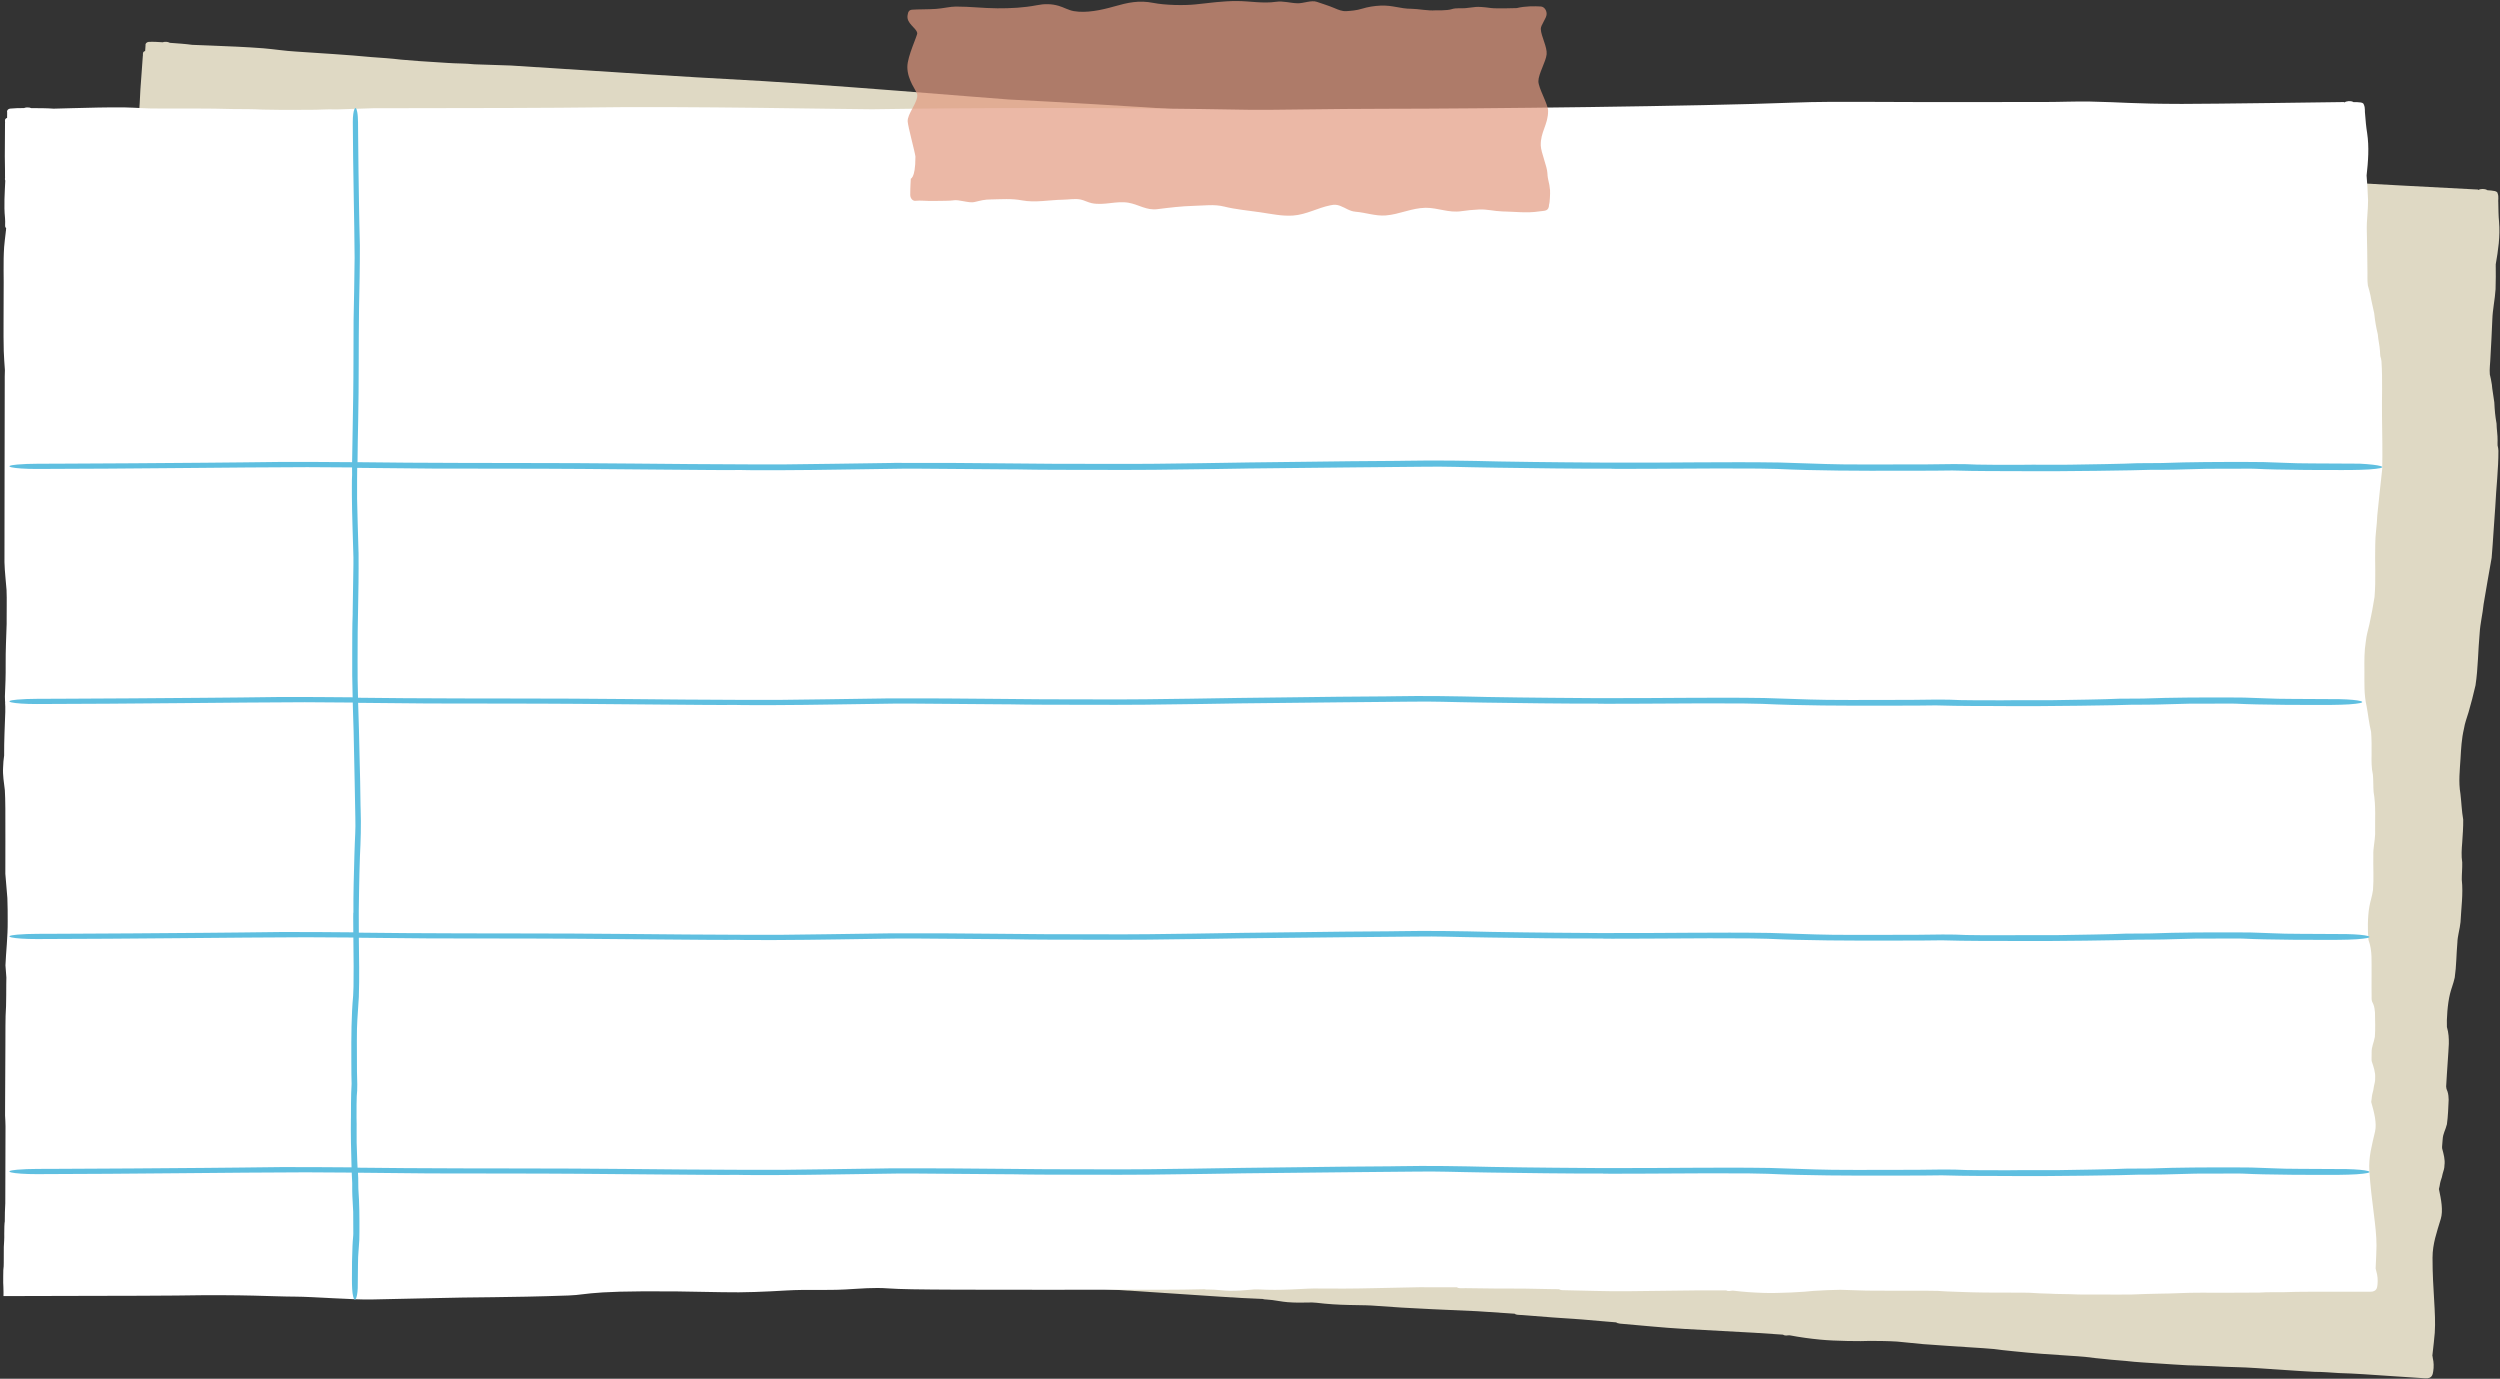 <?xml version="1.0" encoding="UTF-8"?><svg xmlns="http://www.w3.org/2000/svg" xmlns:xlink="http://www.w3.org/1999/xlink" height="252.2" preserveAspectRatio="xMidYMid meet" version="1.0" viewBox="-0.6 -0.2 457.3 252.2" width="457.3" zoomAndPan="magnify"><rect x="-0.6" y="-0.2" width="457.3" height="252.2" fill="#333333" stroke="none"/><g id="change1_1"><path d="M455.17,101.84c-0.52,2.82-0.98,5.65-1.47,8.48c-0.17,1.77-0.62,3.51-0.72,5.28 c-0.3,3.18-0.28,6.39-0.76,9.56c-0.37,1.64-0.8,3.28-1.27,4.91c-0.39,1.29-0.65,1.87-0.85,3.06c-0.42,1.78-0.52,3.6-0.62,5.41 c-0.13,2.14-0.39,4.28-0.02,6.45c0.19,1.58,0.23,3.15,0.51,4.73c0.02,1.4-0.09,2.79-0.18,4.18c-0.1,1.21-0.19,2.43,0,3.65 c0.03,1.06-0.09,2.11-0.08,3.17c0.28,2.6-0.11,5.17-0.23,7.74c-0.12,1.28-0.55,2.53-0.58,3.82c-0.19,2.11-0.17,4.24-0.48,6.34 c-0.27,1.22-0.63,1.99-0.86,2.96c-0.47,1.86-0.64,4.72-0.57,6.08c0.62,2.07,0.26,4.12,0.16,6.17c-0.09,1.57-0.23,3.14-0.3,4.71 c0.04,0.5,0.04,0.34,0.26,0.95c0.16,0.49,0.18,0.99,0.2,1.48c-0.07,1.49-0.11,2.99-0.32,4.48c-0.3,1.19-0.71,1.64-0.78,2.8 c-0.03,0.37-0.06,0.75-0.09,1.12c-0.02,0.17-0.02,0.34,0,0.51c0.27,1.04,0.57,2.04,0.42,3.09c0.01,0.51-0.17,1-0.32,1.5 c-0.1,0.45-0.19,0.9-0.37,1.34c-0.04,0.13-0.08,0.26-0.1,0.39c-0.07,0.37-0.11,0.74-0.22,1.1c0.41,1.94,0.8,3.93,0.34,5.46 c-0.72,2.39-1.51,4.57-1.51,7.09c-0.01,5.88,0.65,10.07,0.41,13.73c-0.05,0.75-0.28,2.77-0.44,4.17c0.02,0.09,0.03,0.18,0.05,0.26 c0.01,0.05,0.03,0.16,0.03,0.22c0.19,0.8,0.2,1.6,0.08,2.39c-0.1,0.5-0.12,1.38-1.44,1.3l-6.57-0.43c-3.08-0.2-6.17-0.45-9.25-0.53 c-1.47-0.09-2.94-0.22-4.4-0.22c-3.57-0.18-7.14-0.47-10.71-0.69c-2.56-0.19-5.11-0.17-7.67-0.33c-1.64-0.07-3.28-0.14-4.92-0.18 c-1.61-0.07-3.21-0.21-4.81-0.3c-2.17-0.16-4.36-0.24-6.52-0.5c-1.18-0.12-2.38-0.17-3.56-0.32c-1.28-0.12-2.56-0.25-3.83-0.42 c-0.95-0.1-1.91-0.14-2.86-0.21c-3.43-0.21-6.86-0.46-10.27-0.82c-1.6-0.15-2.42-0.26-3.51-0.4c-1.29-0.13-2.59-0.19-3.88-0.28 c-3.04-0.21-6.08-0.38-9.11-0.62c-1.59-0.16-3.19-0.32-4.78-0.47c-1.64-0.1-3.28-0.11-4.92-0.12c-1.57,0.09-6.47,0.03-9.09-0.23 c-1.89-0.18-3.77-0.44-5.61-0.79c-0.06,0-0.12,0-0.17,0c-0.1,0-0.21,0.01-0.31,0.02c-0.1,0.02-0.2,0.03-0.44-0.01 c-0.13-0.03-0.23-0.07-0.3-0.13c-1.75-0.12-3.51-0.23-5.26-0.35c-4.26-0.23-8.53-0.46-12.79-0.7c-3.94-0.22-7.87-0.64-11.8-0.97 c-0.33-0.04-0.55-0.12-0.67-0.23c-0.57-0.05-1.14-0.09-1.71-0.14c-1.48-0.12-3.08-0.26-4.65-0.4c-3.54-0.22-7.08-0.49-10.61-0.78 c-0.04,0-0.07-0.01-0.1-0.01c-0.21-0.01-0.41-0.02-0.62-0.03c-0.23-0.02-0.47-0.02-0.67-0.09c-0.09-0.04-0.16-0.08-0.21-0.13 c-2.29-0.15-4.58-0.31-6.86-0.46c-2.75-0.13-5.51-0.26-8.26-0.37c-3.69-0.16-7.38-0.39-11.07-0.67c-0.33-0.01-0.67-0.02-1-0.04 c-1.11-0.01-2.29-0.03-3.16-0.06c-1.96-0.04-3.93-0.16-5.88-0.4c-0.19-0.01-0.39-0.02-0.58-0.04c-0.09-0.01-0.19-0.01-0.28-0.02 c-0.16,0.01-0.33,0.01-0.49,0.01c-1.3,0.04-2.63,0.04-3.95-0.06c-1.04-0.08-2.24-0.34-2.8-0.39c-0.36-0.04-0.72-0.08-1.08-0.1 c-0.21-0.02-0.44-0.01-0.62-0.08c-0.01-0.01-0.03-0.01-0.04-0.02c-2.61-0.1-5.22-0.24-7.86-0.42c-36.44-2.4-45.91-3-49.78-3.54 c-2.84-0.4-5.11-0.3-7.98-0.34c-3.56-0.05-7.1-0.5-10.66-0.53c-3.95-0.03-7.77-0.1-11.74-0.45c-24.93-2.21-24.01-1.13-28.14-1.26 c-11.79-0.37-16.54-0.83-25.42-1.18c-3.87-0.15-6.72-0.31-10.61-0.47c-3.17-0.13-10.72-1.22-13.88-1.43 c-4.3-0.29-8.92-1.01-21.68-1.64c-3.96-0.19-31.36-2-31.57-1.99c0-0.06,0.11-1.33,0.1-1.75c-0.01-0.2,0-0.42,0.01-0.69 c0.06-0.77,0.09-1.55,0.17-2.32c0.1-0.72,0.14-0.63,0.17-1.34c0.07-0.95,0.11-1.9,0.2-2.84c0.09-0.8,0.21-1.59,0.24-2.4 c0.02-0.67,0.19-2.18,0.25-2.28c0.06-1.11,0.18-2.21,0.31-3.31c0.33-4.68,0.64-9.37,0.97-14.05c0.05-0.66,0.02-1.32,0.05-1.98 c0.05-0.9,0.13-1.8,0.19-2.71c0.24-3.37,0.49-6.73,0.72-10.1c0.19-2.38,0.27-4.77,0.59-7.13c0.13-1.35,0.21-2.71,0.31-4.06 c0.02-0.42,0.05-0.79,0.09-1.15c-0.02-0.7-0.03-1.43-0.02-2.25c0.25-2.31,0.79-5.27,0.94-8.04c0.1-1.41,0.18-2.82,0.22-4.23 c0-1.76-0.07-2.83-0.07-4.44c0.26-3.98,0.55-7.96,0.79-11.94c0.06-0.97,0.14-2.88,0.13-3.32c-0.07-1.39-0.22-2.79-0.05-4.19 c0.07-0.73,0.17-1.45,0.33-2.15c0.16-2.66,0.47-5.3,0.74-7.95c0.03-0.32,0.06-0.64,0.07-0.97c0.02-0.27-0.02-0.58,0.04-0.84 c-0.04,0.02,0.02-0.81,0.02-1.01c0.22-1.95,0.42-3.91,0.53-5.87c0.14-2.46,0.42-4.9,0.67-7.35c0.01-0.23,0.03-0.46,0.05-0.7 c0.1-1.83,0.3-3.67,0.34-5.5c0-1.45-0.12-3.29-0.04-5.09c0.35-5.31,0.72-10.63,1.07-15.94c0.38-5.59,0.76-11.19,1.14-16.78 c0.04-0.78,0.11-1.57,0.18-2.34c0-1.16-0.01-2.32,0.01-3.48c0.14-3.49,0.47-6.98,0.68-10.47c0.24-2.84,0.28-5.72,0.66-8.54 c0.13-0.85,0.29-1.7,0.45-2.54c0.03-0.14,0.05-0.33,0.09-0.47c0,0-0.01,0.01-0.01,0.01c0.02-0.14,0.05-0.27,0.07-0.41 c-0.02-0.01-0.04-0.03-0.05-0.04c-0.06-0.07-0.1-0.14-0.11-0.21c-0.02-0.08-0.02-0.15,0-0.23c0.02-0.25,0.04-0.49,0.06-0.74 c0-0.22,0.01-0.43,0.01-0.65c-0.08-2.29,0.25-4.55,0.5-6.82c-0.02-0.04-0.04-0.08-0.05-0.13l0,0c0,0,0,0,0,0 c-0.03-0.21,0.07-0.43,0.04-0.63c0.02-0.34,0.05-0.68,0.07-1.03c0.07-1.77,0.18-3.54,0.33-5.31c0.08-1.11,0.16-2.23,0.24-3.34 c0.05-0.2-0.01-0.43,0.05-0.64c0-0.08,0.04-0.14,0.11-0.2c0-0.01,0.01-0.01,0.01-0.02c0.07-0.06,0.16-0.09,0.26-0.12 c0.04-0.33,0.06-0.67,0.07-1c-0.01-0.03-0.01-0.06,0-0.1c-0.02-0.16,0.04-0.28,0.14-0.37c0.08-0.1,0.23-0.17,0.43-0.2 c0.85-0.04,1.71,0.01,2.58,0.07c0.14-0.05,0.3-0.08,0.47-0.08c0.15-0.01,0.3,0.01,0.45,0.04c0.01,0,0.02,0.01,0.04,0.01 c0.02,0.01,0.05,0.01,0.07,0.02c0.1,0.03,0.19,0.06,0.27,0.11c0.04,0,0.09,0.01,0.13,0.01c1.32,0.1,2.66,0.18,3.97,0.36 c1.11,0.04,2.22,0.08,3.33,0.13c3.22,0.13,6.45,0.25,9.67,0.5c2.01,0.17,3.99,0.49,6.01,0.6c4.59,0.32,9.19,0.57,13.77,1.01 c1.8,0.13,3.58,0.24,5.37,0.46c1.12,0.08,2.23,0.17,3.34,0.27c1.75,0.12,3.51,0.23,5.26,0.34c1.68,0.12,2.98,0.06,4.88,0.25 c3.53,0.12,6.13,0.19,6.64,0.22c18.15,1.2,35.01,2.25,39.46,2.47c16.51,0.81,49.41,3.63,51.65,3.75c19.24,0.97,44.8,2.62,69.07,4.67 c3.1,0.26,15.05,0.8,24.67,1.44c16.78,1.11,57.9,3.36,73.98,3.78c4.92,0.13,9.96,0.48,14.88,0.84c10.55,0.76,21.12,1.42,31.67,2.12 c2.69,0.18,5.43,0.23,8.12,0.46c6.08,0.52,7.47,0.91,16.71,1.54c4.67,0.32,29.64,1.62,29.64,1.62s0,0.02,0,0.06 c0.03,0,0.06,0,0.08,0.01c0.36-0.23,1.13-0.25,1.58,0.02c0.02,0.01,0.03,0.02,0.04,0.03c0.47,0.02,0.93,0.07,1.38,0.16 c0.36,0.1,0.52,0.28,0.5,0.45c0,0.01,0.01,0.01,0.02,0.02c0.21,0.58,0.04,1.17,0.1,1.75c0.02,1.14,0.03,2.27,0.14,3.42 c0.22,2.61-0.16,5.19-0.61,7.76c0.01,1.52,0.03,3.04-0.03,4.55c-0.11,1.84-0.53,3.66-0.59,5.51c-0.11,2.33-0.2,4.67-0.35,7 c-0.03,1.02-0.2,2.04-0.11,3.07c0.02,0.09,0.04,0.18,0.06,0.27c0.05,0.19,0.09,0.38,0.13,0.57c0.06,0.34,0.12,0.68,0.18,1.02 c0.06,0.84,0.31,2.14,0.45,3.25c0.08,1.62,0.17,2.53,0.41,3.89c0.01,1.03,0.21,2.06,0.19,3.09c0,0.3-0.02,0.61,0,0.91 c0.07,0.32,0.15,0.64,0.15,0.96c0.01,3.41-0.41,6.8-0.57,10.2C455.59,95.57,455.44,98.71,455.17,101.84z" fill="#DFD9C4"/></g><g id="change2_1"><path d="M435.16,85.55c-0.33,2.85-0.61,5.7-0.91,8.55c-0.05,1.78-0.38,3.54-0.37,5.32c-0.09,3.2,0.14,6.39-0.13,9.59 c-0.26,1.66-0.58,3.33-0.94,4.99c-0.3,1.32-0.52,1.91-0.65,3.11c-0.3,1.81-0.28,3.62-0.26,5.43c0.01,2.15-0.1,4.3,0.4,6.44 c0.29,1.56,0.44,3.13,0.82,4.69c0.11,1.39,0.1,2.79,0.09,4.18c-0.02,1.22-0.03,2.43,0.24,3.64c0.1,1.05,0.05,2.11,0.13,3.17 c0.45,2.57,0.23,5.16,0.28,7.74c-0.04,1.28-0.38,2.56-0.33,3.85c-0.05,2.12,0.11,4.24-0.06,6.36c-0.18,1.23-0.49,2.02-0.66,3.01 c-0.35,1.88-0.33,4.75-0.17,6.1c0.76,2.03,0.53,4.09,0.57,6.15c0.01,1.57-0.03,3.14,0.01,4.72c0.07,0.5,0.07,0.34,0.32,0.93 c0.19,0.48,0.25,0.97,0.29,1.46c0.02,1.5,0.09,2.99-0.02,4.49c-0.22,1.21-0.6,1.69-0.59,2.85c-0.01,0.37-0.01,0.75-0.01,1.12 c-0.01,0.17,0,0.34,0.03,0.5c0.34,1.02,0.7,2,0.62,3.05c0.04,0.51-0.11,1.01-0.22,1.52c-0.07,0.46-0.13,0.91-0.28,1.36 c-0.03,0.13-0.07,0.26-0.08,0.39c-0.05,0.37-0.06,0.74-0.14,1.11c0.54,1.91,1.06,3.87,0.7,5.43c-0.56,2.43-1.2,4.66-1.04,7.17 c0.38,5.87,1.31,10,1.31,13.68c0,0.75-0.09,2.79-0.16,4.19c0.02,0.09,0.05,0.17,0.07,0.26c0.02,0.05,0.04,0.16,0.05,0.22 c0.24,0.79,0.3,1.58,0.23,2.38c-0.07,0.51-0.03,1.39-1.36,1.39h-6.58c-3.09,0.01-6.18-0.04-9.27,0.08 c-1.47,0.01-2.94-0.03-4.41,0.07c-3.57,0.05-7.15,0.01-10.73,0.02c-2.57-0.02-5.11,0.17-7.68,0.18c-1.64,0.04-3.28,0.07-4.92,0.15 c-1.61,0.03-3.22,0.01-4.82,0.01c-2.18-0.02-4.37,0.05-6.54-0.07c-1.19-0.04-2.38-0.01-3.57-0.09c-1.29-0.03-2.57-0.08-3.85-0.17 c-0.95-0.03-1.91-0.02-2.87-0.02c-3.44,0.02-6.88-0.01-10.31-0.15c-1.6-0.04-2.43-0.1-3.53-0.17c-1.3-0.04-2.6-0.02-3.89-0.03 c-3.04-0.01-6.09,0.02-9.13-0.02c-1.6-0.05-3.2-0.1-4.8-0.15c-1.65,0.01-3.28,0.11-4.92,0.2c-1.56,0.2-6.45,0.46-9.09,0.37 c-1.9-0.06-3.79-0.19-5.64-0.42c-0.06,0-0.12,0.01-0.17,0.01c-0.1,0.01-0.21,0.03-0.31,0.04c-0.1,0.02-0.19,0.04-0.44,0.02 c-0.13-0.02-0.23-0.06-0.3-0.11c-1.76,0-3.51,0-5.27,0c-4.27,0.05-8.54,0.1-12.81,0.15c-3.95,0.04-7.89-0.12-11.84-0.19 c-0.34-0.01-0.56-0.09-0.68-0.18c-0.57-0.01-1.14-0.02-1.71-0.02c-1.49-0.02-3.09-0.05-4.67-0.09c-3.55,0.01-7.1-0.02-10.64-0.08 c-0.04,0-0.07,0-0.11,0c-0.21,0-0.41,0.01-0.62,0.01c-0.23,0-0.47,0.01-0.68-0.05c-0.1-0.03-0.17-0.07-0.22-0.12 c-2.29,0-4.59-0.01-6.88-0.01c-2.76,0.05-5.51,0.11-8.27,0.17c-3.69,0.09-7.39,0.1-11.09,0.06c-0.33,0.01-0.67,0.02-1,0.03 c-1.11,0.07-2.28,0.12-3.15,0.15c-1.96,0.09-3.93,0.1-5.89-0.01c-0.2,0-0.39,0-0.59,0c-0.09,0-0.19,0-0.28,0 c-0.16,0.02-0.33,0.03-0.49,0.05c-1.3,0.13-2.62,0.22-3.94,0.2c-1.04-0.01-2.26-0.19-2.82-0.2c-0.36-0.02-0.73-0.03-1.09-0.03 c-0.21,0-0.44,0.02-0.63-0.04c-0.01,0-0.03-0.01-0.04-0.02c-2.61,0.07-5.23,0.1-7.87,0.1c-36.52,0.01-46.01,0.04-49.9-0.24 c-2.86-0.21-5.12,0.04-7.99,0.19c-3.55,0.19-7.12-0.03-10.67,0.18c-3.94,0.23-7.76,0.41-11.74,0.32 c-25.02-0.56-24.03,0.46-28.17,0.6c-11.79,0.41-16.56,0.26-25.44,0.5c-3.87,0.1-6.72,0.13-10.61,0.23 c-3.17,0.08-10.78-0.51-13.95-0.52c-4.31-0.01-8.96-0.42-21.74-0.2c-3.97,0.07-31.42,0.07-31.64,0.1c0-0.06,0.02-1.33-0.02-1.75 c-0.02-0.19-0.03-0.42-0.03-0.69c0.01-0.77-0.01-1.55,0.02-2.32c0.05-0.73,0.1-0.63,0.08-1.35c0-0.95-0.01-1.9,0.01-2.85 c0.04-0.8,0.11-1.61,0.08-2.41c-0.02-0.67,0.04-2.18,0.1-2.29c-0.02-1.11,0.04-2.21,0.09-3.32c0.02-4.69,0.02-9.39,0.04-14.09 c0.01-0.66-0.06-1.32-0.08-1.97c-0.01-0.9,0.01-1.81,0.01-2.71c0.01-3.38,0.05-6.75,0.05-10.13c0.03-2.38-0.04-4.78,0.12-7.15 c0.04-1.35,0.03-2.71,0.04-4.07c-0.01-0.42,0-0.79,0.02-1.16c-0.06-0.7-0.12-1.42-0.17-2.24c0.09-2.32,0.44-5.31,0.41-8.08 c0-1.41,0-2.82-0.06-4.23c-0.12-1.76-0.26-2.82-0.37-4.43c0-3.99,0.02-7.98,0-11.97c0-0.97-0.05-2.88-0.09-3.32 c-0.16-1.38-0.41-2.77-0.32-4.18c0.03-0.73,0.07-1.46,0.19-2.17c-0.02-2.66,0.12-5.32,0.21-7.98c0.01-0.32,0.01-0.65,0-0.97 c0.01-0.28-0.06-0.57-0.02-0.84c-0.04,0.03-0.03-0.81-0.05-1.01c0.09-1.96,0.16-3.93,0.14-5.89c-0.02-2.46,0.1-4.92,0.18-7.38 c0-0.23,0-0.46,0-0.7c-0.02-1.84,0.06-3.68-0.02-5.51c-0.09-1.44-0.34-3.27-0.38-5.08c0-5.32,0.01-10.65,0.02-15.97 c0.01-5.61,0.02-11.21,0.03-16.82c-0.01-0.79,0-1.57,0.03-2.35c-0.08-1.16-0.17-2.31-0.21-3.47c-0.09-3.49,0-6.99-0.02-10.49 c0.05-2.85-0.1-5.72,0.09-8.56c0.07-0.86,0.18-1.71,0.28-2.57c0.02-0.15,0.02-0.33,0.06-0.48c0,0-0.01,0.01-0.01,0.01 c0.01-0.14,0.03-0.28,0.04-0.42c-0.02-0.01-0.04-0.02-0.05-0.04c-0.06-0.06-0.1-0.13-0.12-0.2c-0.02-0.07-0.03-0.15-0.02-0.22 c0.01-0.25,0.01-0.49,0.01-0.74c-0.01-0.22-0.02-0.43-0.03-0.65c-0.23-2.28-0.05-4.56,0.05-6.84c-0.03-0.04-0.04-0.08-0.05-0.12h0 c0,0,0,0,0,0c-0.05-0.2,0.04-0.43,0-0.63c0-0.34,0-0.69,0-1.03c-0.04-1.77-0.05-3.55-0.02-5.32c0.01-1.12,0.01-2.23,0.02-3.35 c0.04-0.21-0.04-0.43,0.01-0.64c-0.01-0.07,0.03-0.15,0.1-0.21c0-0.01,0.01-0.01,0.01-0.02c0.06-0.06,0.15-0.1,0.26-0.14 c0.02-0.33,0.01-0.67,0.01-1c-0.01-0.03-0.01-0.06-0.01-0.1c-0.03-0.15,0.02-0.28,0.12-0.38c0.07-0.1,0.22-0.19,0.41-0.22 c0.84-0.09,1.71-0.1,2.58-0.1c0.13-0.06,0.29-0.1,0.46-0.11c0.15-0.01,0.3-0.01,0.45,0.01c0.01,0,0.02,0,0.04,0.01 c0.02,0,0.05,0.01,0.07,0.01c0.1,0.02,0.19,0.05,0.28,0.09c0.04,0,0.09,0,0.13,0c1.33,0.01,2.66,0,3.98,0.1 c1.11-0.03,2.22-0.06,3.33-0.09c3.22-0.08,6.45-0.18,9.68-0.14c2.02,0.04,4.02,0.23,6.04,0.2c4.6,0.02,9.21-0.04,13.81,0.1 c1.8,0.01,3.59,0,5.39,0.1c1.12,0,2.24,0.03,3.36,0.05c1.76,0,3.51,0,5.27-0.01c1.68,0.01,2.97-0.14,4.89-0.07 c3.53-0.11,6.13-0.22,6.64-0.22c18.19,0,35.08-0.07,39.54-0.14c16.53-0.28,49.54,0.36,51.78,0.33c19.26-0.3,44.88-0.35,69.23,0.1 c3.11,0.06,15.07-0.19,24.71-0.19c16.82,0,57.99-0.47,74.07-1.11c4.92-0.2,9.97-0.17,14.9-0.15c10.58,0.06,21.16,0.02,31.74,0.02 c2.7,0,5.44-0.13,8.13-0.08c6.1,0.12,7.51,0.41,16.78,0.43c4.68,0.01,29.68-0.34,29.68-0.34s0,0.02,0,0.06c0.03,0,0.06,0,0.08,0 c0.35-0.25,1.12-0.33,1.58-0.08c0.02,0.01,0.03,0.02,0.04,0.03c0.47-0.01,0.93,0.01,1.38,0.07c0.37,0.07,0.53,0.25,0.53,0.42 c0,0.01,0.01,0.01,0.02,0.02c0.25,0.56,0.12,1.16,0.21,1.74c0.09,1.13,0.18,2.27,0.37,3.4c0.39,2.59,0.19,5.19-0.1,7.78 c0.11,1.51,0.23,3.03,0.27,4.54c0.01,1.85-0.29,3.69-0.23,5.54c0.04,2.33,0.11,4.67,0.11,7c0.04,1.02-0.06,2.05,0.09,3.07 c0.02,0.09,0.05,0.18,0.08,0.27c0.06,0.19,0.12,0.37,0.16,0.56c0.08,0.33,0.16,0.67,0.24,1c0.12,0.84,0.45,2.12,0.67,3.21 c0.18,1.61,0.34,2.51,0.66,3.86c0.07,1.03,0.34,2.04,0.4,3.07c0.02,0.3,0.02,0.61,0.06,0.91c0.09,0.31,0.19,0.63,0.21,0.95 c0.23,3.4,0.04,6.81,0.1,10.22C435.16,79.27,435.22,82.41,435.16,85.55z" fill="#FFF"/></g><g id="change3_1"><path d="M433.95,85.56c-1.31,0.18-3.88,0.22-6.11,0.22c-7.22,0-6.21-0.01-12.13-0.1c-0.87,0-3.03-0.1-3.76-0.13 c-0.28-0.01-0.55-0.02-0.82-0.02c-2.65,0-5.31,0-7.96,0.02c-2.66,0.04-5.1,0.17-7.82,0.18c-0.89,0.01-1.79,0.01-2.68,0.01 c-1.96,0.1-16.14,0.31-23.14,0.25c-0.24,0-0.47-0.01-0.71-0.01c-1.78,0-3.56-0.01-5.35-0.01c-2.22-0.02-4.78-0.03-6.96-0.11 c-2.52,0.04-3.41,0.04-8.41,0.05c-0.25,0-0.56,0-0.87,0c0.02,0,0.03,0,0.05,0c-7.72,0.02-15.78,0-22.79-0.33 c-1.08-0.05-4.22-0.1-10.77-0.09c-4.05,0.01-21.48,0.14-19.44,0.04c-6.98,0.03-14.12-0.09-21.05-0.18 c-7.21-0.1-8.88-0.24-13.76-0.17c-3.63,0.04-18.85,0.16-32.03,0.32c1.87-0.02-4.93,0.08-6.12,0.1c-7.13,0.12-14.3,0.19-21.55,0.15 c-4.82-0.01-9.93,0.01-14.65-0.09c0.47,0.02-2.93-0.02-4.83-0.03c-4.29-0.03-8.59-0.05-12.86-0.1c-0.92-0.01-1.85,0-2.77,0 c-7.55,0.08-14.99,0.26-22.6,0.28c-2.36-0.02-5.08,0.03-7.35-0.04c-1.98,0.09-25.55-0.2-28.62-0.19 c-9.23-0.07-18.48-0.04-27.72-0.07c-4.75-0.04-8.7-0.09-13.63-0.13c-0.01,0.72-0.02,1.44-0.02,2.17c0-0.02,0-0.04,0-0.06 c0.02,1.15-0.02,2.38,0,3.53c0.02,2.23,0.17,5.79,0.26,9.74c0-0.04-0.01-0.09-0.01-0.13c0.01,0.1,0.02,0.19,0.02,0.29 c0.06,7.93-0.22,12.09-0.18,19.68c-0.02,2.41,0.02,4.6,0.08,6.83c2.8,0.02,5.6,0.05,8.39,0.08c13.6,0.1,27.3,0.01,40.89,0.16 c6.98,0.08,13.98,0.12,21,0.15c-0.04,0-0.08,0-0.12,0c2.27-0.02,4.69,0.02,6.96,0c4.4-0.02,11.43-0.17,19.24-0.26 c-0.09,0-0.17,0.01-0.26,0.01c0.2-0.01,0.37-0.02,0.58-0.02c15.66-0.06,23.87,0.22,38.86,0.18c11.87,0.05,21.08-0.26,35.39-0.38 c5.67-0.08,11.37-0.14,17.1-0.17c0.49-0.01,0.97-0.01,1.33-0.02c5.75-0.11,11.5-0.01,17.09,0.13c6.58,0.1,5.39,0.09,11.65,0.15 c2.56,0.04,5.29,0.02,7.84,0.06c0.02-0.01,0.54-0.01,1.91,0c9.79,0.04,19.65-0.17,29.39-0.02c8.69,0.25,8.43,0.36,15.87,0.36 c6.26,0,8.33,0,10.97-0.02c2.95-0.05,6.58-0.11,8.98,0.04c2.12,0.05,3.24,0.03,7.81,0.04c2.82-0.05,6.03,0.01,8.88-0.02 c1.18-0.02,5.57-0.09,6.57-0.11c1.05-0.01,3.58-0.09,3.21-0.07c2.4-0.1,2.34-0.11,6.7-0.12c0.15,0,0.33-0.01,0.56-0.01 c4.91-0.19,10.22-0.2,15.44-0.19c1.85,0,3.8,0.02,5.34,0.11c0.45,0.02,0.9,0.04,1.35,0.05c3.13,0.15,5.62,0.08,13.52,0.15 c3.78,0.08,5.52,0.56,2.97,0.84c-1.29,0.18-3.85,0.22-6.06,0.22c-7.16,0-6.16-0.01-12.02-0.1c-0.86,0-3-0.1-3.73-0.13 c-0.27-0.01-0.55-0.02-0.82-0.02c-2.63,0-5.27,0-7.89,0.02c-2.63,0.04-5.06,0.17-7.76,0.18c-0.88,0.01-1.77,0.01-2.66,0.01 c-1.94,0.1-16.01,0.31-22.95,0.25c-0.24,0-0.47-0.01-0.71-0.01c-1.77,0-3.54-0.01-5.3-0.01c-2.2-0.02-4.74-0.03-6.9-0.11 c-2.5,0.04-3.38,0.04-8.34,0.05c-0.25,0-0.56,0-0.86,0c0.02,0,0.03,0,0.05,0c-7.65,0.02-15.65,0-22.6-0.33 c-1.07-0.05-4.18-0.1-10.68-0.09c-4.02,0.01-21.3,0.14-19.28,0.04c-6.92,0.03-14-0.09-20.87-0.18c-7.15-0.1-8.81-0.24-13.64-0.17 c-3.6,0.04-18.69,0.16-31.76,0.32c1.85-0.02-4.88,0.08-6.07,0.1c-7.07,0.12-14.18,0.19-21.37,0.15c-4.78-0.01-9.85,0.01-14.52-0.09 c0.47,0.02-2.91-0.02-4.79-0.03c-4.25-0.03-8.52-0.05-12.75-0.1c-0.92-0.01-1.84,0-2.75,0c-7.48,0.08-14.87,0.26-22.41,0.28 c-2.34-0.02-5.04,0.03-7.29-0.04c-1.96,0.09-25.33-0.2-28.38-0.19c-9.15-0.07-18.32-0.04-27.48-0.07c-4.48-0.04-8.24-0.08-12.8-0.12 c0.09,3.04,0.21,6.2,0.27,10.13c0.08,2.87,0.14,5.76,0.17,8.66c0.01,0.25,0.01,0.49,0.02,0.67c0.11,2.91,0.01,5.82-0.13,8.66 c-0.1,3.33-0.09,2.73-0.15,5.9c-0.04,1.3-0.02,2.68-0.06,3.97c0.01,0.01,0,0.27,0,0.97c-0.01,1.03,0,2.05,0.01,3.08 c2.83,0.02,5.65,0.05,8.46,0.08c13.64,0.1,27.39,0.01,41.02,0.16c7,0.08,14.03,0.12,21.07,0.15c-0.04,0-0.08,0-0.12,0 c2.27-0.02,4.71,0.02,6.98,0c4.41-0.02,11.46-0.17,19.3-0.26c-0.09,0-0.17,0.01-0.26,0.01c0.2-0.01,0.38-0.02,0.58-0.02 c15.7-0.06,23.94,0.22,38.98,0.18c11.91,0.05,21.15-0.26,35.5-0.38c5.69-0.08,11.4-0.14,17.15-0.17c0.49-0.01,0.97-0.01,1.33-0.02 c5.77-0.11,11.53-0.01,17.15,0.13c6.6,0.1,5.41,0.09,11.68,0.15c2.57,0.04,5.31,0.02,7.87,0.06c0.02-0.01,0.54-0.01,1.91,0 c9.82,0.04,19.71-0.17,29.48-0.02c8.71,0.25,8.45,0.36,15.92,0.36c6.28,0,8.36,0,11.01-0.02c2.95-0.05,6.6-0.11,9,0.04 c2.13,0.05,3.25,0.03,7.84,0.04c2.83-0.05,6.05,0.01,8.91-0.02c1.18-0.02,5.58-0.09,6.59-0.11c1.05-0.01,3.59-0.09,3.22-0.07 c2.41-0.1,2.35-0.11,6.72-0.12c0.15,0,0.33-0.01,0.56-0.01c4.92-0.19,10.25-0.2,15.49-0.19c1.85,0,3.82,0.02,5.36,0.11 c0.45,0.02,0.9,0.04,1.35,0.05c3.14,0.15,5.64,0.08,13.56,0.15c3.79,0.08,5.53,0.56,2.98,0.84c-1.3,0.18-3.86,0.22-6.08,0.22 c-7.18,0-6.17-0.01-12.06-0.1c-0.86,0-3.01-0.1-3.74-0.13c-0.27-0.01-0.55-0.02-0.82-0.02c-2.64,0-5.28,0-7.91,0.02 c-2.64,0.04-5.07,0.17-7.78,0.18c-0.89,0.01-1.78,0.01-2.67,0.01c-1.95,0.1-16.06,0.31-23.02,0.25c-0.24,0-0.47-0.01-0.71-0.01 c-1.77,0-3.55-0.01-5.32-0.01c-2.21-0.02-4.76-0.03-6.92-0.11c-2.51,0.04-3.39,0.04-8.37,0.05c-0.25,0-0.56,0-0.86,0 c0.02,0,0.03,0,0.05,0c-7.68,0.02-15.69,0-22.67-0.33c-1.08-0.05-4.19-0.1-10.71-0.09c-4.03,0.01-21.36,0.14-19.33,0.04 c-6.94,0.03-14.04-0.09-20.93-0.18c-7.17-0.1-8.83-0.24-13.68-0.17c-3.61,0.04-18.75,0.16-31.85,0.32c1.86-0.02-4.9,0.08-6.09,0.1 c-7.09,0.12-14.22,0.19-21.44,0.15c-4.79-0.01-9.88,0.01-14.57-0.09c0.47,0.02-2.91-0.02-4.81-0.03c-4.27-0.03-8.55-0.05-12.79-0.1 c-0.92-0.01-1.84,0-2.76,0c-7.51,0.09-14.91,0.26-22.48,0.28c-2.35-0.02-5.05,0.03-7.32-0.04c-1.97,0.09-25.41-0.2-28.46-0.19 c-9.18-0.07-18.38-0.04-27.57-0.07c-4.51-0.04-8.31-0.08-12.92-0.12c0.04,3.62,0.12,7.25,0,10.84c-0.25,4.4-0.36,4.27-0.36,8.04 c0,3.17,0,4.22,0.02,5.56c0.05,1.49,0.11,3.33-0.04,4.55c-0.05,1.07-0.03,1.64-0.04,3.96c0.05,1.43-0.01,3.05,0.02,4.5 c0.02,0.6,0.09,2.82,0.11,3.33c0.01,0.32,0.04,0.9,0.06,1.28c2.9,0.03,5.81,0.05,8.7,0.08c13.64,0.1,27.39,0.01,41.02,0.16 c7,0.08,14.03,0.12,21.07,0.15c-0.04,0-0.08,0-0.12,0c2.27-0.02,4.71,0.02,6.98,0c4.41-0.02,11.46-0.17,19.3-0.26 c-0.09,0-0.17,0.01-0.26,0.01c0.2-0.01,0.38-0.02,0.58-0.02c15.7-0.06,23.94,0.22,38.98,0.18c11.91,0.05,21.15-0.26,35.5-0.38 c5.69-0.08,11.4-0.14,17.15-0.17c0.49-0.01,0.97-0.01,1.33-0.02c5.77-0.11,11.53-0.01,17.15,0.13c6.6,0.1,5.41,0.09,11.68,0.15 c2.57,0.04,5.31,0.02,7.87,0.06c0.02-0.01,0.54-0.01,1.91,0c9.82,0.04,19.71-0.17,29.48-0.02c8.71,0.25,8.45,0.36,15.92,0.36 c6.28,0,8.36,0,11.01-0.02c2.95-0.05,6.6-0.11,9,0.04c2.13,0.05,3.25,0.03,7.84,0.04c2.83-0.05,6.05,0.01,8.91-0.02 c1.18-0.02,5.58-0.09,6.59-0.11c1.05-0.01,3.59-0.09,3.22-0.07c2.41-0.1,2.35-0.11,6.72-0.12c0.15,0,0.33-0.01,0.56-0.01 c4.92-0.19,10.25-0.2,15.49-0.19c1.85,0,3.82,0.02,5.36,0.11c0.45,0.02,0.9,0.04,1.35,0.05c3.14,0.15,5.64,0.08,13.56,0.15 c3.79,0.08,5.53,0.56,2.98,0.84c-1.3,0.18-3.86,0.22-6.08,0.22c-7.18,0-6.17-0.01-12.06-0.1c-0.86,0-3.01-0.1-3.74-0.13 c-0.27-0.01-0.55-0.02-0.82-0.02c-2.64,0-5.28,0-7.91,0.02c-2.64,0.04-5.07,0.17-7.78,0.18c-0.89,0.01-1.78,0.01-2.67,0.01 c-1.95,0.1-16.06,0.31-23.02,0.25c-0.24,0-0.47-0.01-0.71-0.01c-1.77,0-3.55-0.01-5.32-0.01c-2.21-0.02-4.76-0.03-6.92-0.11 c-2.51,0.04-3.39,0.04-8.37,0.05c-0.25,0-0.56,0-0.86,0c0.02,0,0.03,0,0.05,0c-7.68,0.02-15.69,0-22.67-0.33 c-1.08-0.05-4.19-0.1-10.71-0.09c-4.03,0.01-21.36,0.14-19.33,0.04c-6.94,0.03-14.04-0.09-20.93-0.18 c-7.17-0.1-8.83-0.24-13.68-0.17c-3.61,0.04-18.75,0.16-31.85,0.32c1.86-0.02-4.9,0.08-6.09,0.1c-7.09,0.12-14.22,0.19-21.44,0.15 c-4.79-0.01-9.88,0.01-14.57-0.09c0.47,0.02-2.91-0.02-4.81-0.03c-4.27-0.03-8.55-0.05-12.79-0.1c-0.92-0.01-1.84,0-2.76,0 c-7.51,0.08-14.91,0.26-22.48,0.28c-2.35-0.02-5.05,0.03-7.32-0.04c-1.97,0.09-25.41-0.2-28.46-0.19 c-9.18-0.07-18.38-0.04-27.57-0.07c-4.57-0.04-8.41-0.08-13.09-0.13c0.05,0.68,0.06,1.02,0.07,2.78c0,0.08,0.01,0.17,0.01,0.28 c0.19,2.48,0.2,5.17,0.19,7.82c0,0.94-0.02,1.93-0.11,2.71c-0.02,0.23-0.04,0.46-0.05,0.68c-0.15,1.58-0.08,2.85-0.15,6.85 c-0.08,1.91-0.56,2.79-0.84,1.5c-0.18-0.66-0.22-1.95-0.22-3.07c0-3.63,0.01-3.12,0.1-6.09c0-0.44,0.1-1.52,0.13-1.89 c0.01-0.14,0.02-0.28,0.02-0.41c0-1.33,0-2.67-0.02-3.99c-0.04-1.33-0.17-2.56-0.18-3.93c-0.01-0.45-0.01-0.9,0-1.35 c-0.03-0.26-0.06-0.96-0.09-1.91c-2.48-0.02-5.22-0.04-8.43-0.05c-13.53,0.03-31.71,0.3-49.15,0.33c-4.44,0.01-6.73-0.53-3.6-0.81 c2.08-0.2,5.2-0.13,7.89-0.16c8.81-0.03,17.59-0.1,26.37-0.17c6.22-0.04,6.94-0.08,14.06-0.15c4.28-0.01,8.56,0.02,12.83,0.05 c-0.09-2.66-0.16-6.47-0.12-8.75c0-0.12,0.01-0.24,0.01-0.36c0-0.9,0.01-1.79,0.01-2.68c0.02-1.11,0.03-2.4,0.11-3.5 c-0.04-1.27-0.04-1.71-0.05-4.22c0-0.13,0-0.28,0-0.44c0,0.01,0,0.01,0,0.03c-0.02-3.88,0-7.92,0.33-11.45 c0.05-0.54,0.1-2.12,0.09-5.41c0-0.91-0.03-3.14-0.05-5.26c-2.56-0.02-5.38-0.04-8.72-0.05c-13.53,0.04-31.71,0.3-49.15,0.33 c-4.44,0.01-6.73-0.53-3.6-0.81c2.08-0.2,5.2-0.13,7.89-0.16c8.81-0.03,17.59-0.1,26.37-0.17c6.22-0.04,6.94-0.08,14.06-0.15 c4.38-0.01,8.76,0.02,13.14,0.06c-0.02-2.23-0.03-4.04,0.02-3.54c-0.03-3.5,0.09-7.09,0.18-10.57c0.1-3.62,0.24-4.46,0.17-6.91 c-0.04-1.82-0.16-9.46-0.32-16.08c0.02,0.94-0.08-2.47-0.1-3.07c-0.02-0.62-0.03-1.24-0.05-1.86c-2.57-0.02-5.41-0.04-8.78-0.06 c-13.49,0.04-31.61,0.3-49,0.33c-4.43,0.01-6.71-0.53-3.59-0.81c2.07-0.2,5.18-0.13,7.87-0.16c8.78-0.03,17.53-0.1,26.29-0.17 c6.2-0.03,6.92-0.08,14.02-0.15c4.39-0.01,8.78,0.02,13.17,0.06c-0.07-2.65-0.11-5.31-0.08-8c0.01-2.42-0.01-4.99,0.09-7.36 c-0.02,0.24,0.02-1.47,0.03-2.43c0.03-2.15,0.05-4.31,0.1-6.46c0.01-0.46,0-0.93,0-1.39c-0.09-3.79-0.26-7.53-0.28-11.35 c0.02-1.18-0.03-2.55,0.04-3.69c-0.01-0.17-0.02-0.67-0.01-1.37c-2.42-0.02-5.08-0.04-8.18-0.05c-13.6,0.03-31.88,0.3-49.42,0.33 c-4.46,0.01-6.77-0.53-3.62-0.81c2.09-0.2,5.22-0.13,7.93-0.16c8.86-0.03,17.68-0.1,26.51-0.17c6.25-0.04,6.98-0.08,14.14-0.15 c4.22-0.01,8.44,0.02,12.65,0.05c0.04-3.79,0.21-10.87,0.2-12.04c0.07-4.63,0.04-9.28,0.07-13.92c0.06-3.68,0.15-6.41,0.19-11.45 c-0.04-6.83-0.3-16.01-0.33-24.82c-0.01-2.24,0.53-3.4,0.81-1.82c0.2,1.05,0.13,2.62,0.16,3.98c0.03,4.45,0.1,8.88,0.17,13.31 c0.04,3.14,0.08,3.5,0.15,7.1c0.01,3.82-0.07,7.65-0.15,11.44c-0.1,6.89-0.01,13.83-0.16,20.71c-0.06,2.5-0.09,5-0.12,7.51 c3.05,0.03,6.1,0.05,9.14,0.09c13.72,0.1,27.54,0.01,41.24,0.16c7.03,0.08,14.1,0.12,21.18,0.15c-0.04,0-0.08,0-0.13,0 c2.29-0.02,4.73,0.02,7.02,0c4.43-0.02,11.53-0.17,19.41-0.26c-0.09,0-0.17,0.01-0.26,0.01c0.2-0.01,0.38-0.02,0.58-0.02 c15.79-0.06,24.07,0.22,39.19,0.18c11.98,0.05,21.26-0.26,35.69-0.38c5.72-0.08,11.47-0.14,17.25-0.17c0.5-0.01,0.98-0.01,1.34-0.02 c5.8-0.11,11.59-0.01,17.24,0.13c6.64,0.1,5.44,0.09,11.75,0.15c2.59,0.04,5.34,0.02,7.91,0.06c0.02-0.01,0.54-0.01,1.92,0 c9.87,0.04,19.82-0.17,29.64-0.02c8.76,0.25,8.5,0.36,16,0.36c6.32,0,8.41,0,11.07-0.02c2.97-0.05,6.63-0.11,9.05,0.04 c2.14,0.05,3.27,0.03,7.88,0.04c2.84-0.05,6.08,0.01,8.95-0.02c1.19-0.02,5.61-0.09,6.63-0.11c1.06-0.01,3.61-0.09,3.24-0.07 c2.42-0.1,2.36-0.11,6.76-0.12c0.15,0,0.33-0.01,0.56-0.01c4.95-0.19,10.3-0.2,15.58-0.19c1.86,0,3.84,0.02,5.39,0.11 c0.46,0.02,0.91,0.04,1.36,0.05c3.15,0.15,5.67,0.08,13.63,0.15C434.77,84.8,436.52,85.28,433.95,85.56z" fill="#5FBFE0"/></g><g id="change4_1"><path d="M165.41,2.62c0.1-0.71,0.28-1,0.87-1.05c0.76-0.07,3.16-0.05,4.33-0.14 c1.36-0.1,2.61-0.43,3.64-0.43c2.73,0,4.87,0.3,7.59,0.32c2.42,0.01,4.84-0.1,7.24-0.57c1.35-0.27,2.64-0.27,3.98,0.12 c0.92,0.27,1.79,0.79,2.74,0.96c2.27,0.41,5.08-0.19,7.29-0.82c2.63-0.75,4.63-1.2,7.27-0.68c2.12,0.42,5.62,0.5,7.76,0.27 c2.52-0.27,5-0.62,7.55-0.61c2.45,0.01,4.7,0.49,7.14,0.14c1.33-0.19,2.56,0.23,3.93,0.27c1.06,0.04,2.54-0.62,3.55-0.26 c1.05,0.37,2.14,0.69,3.17,1.13c0.71,0.3,1.44,0.62,2.19,0.57c0.95-0.06,1.89-0.14,2.87-0.44c1.1-0.34,2.26-0.52,3.39-0.57 c2.32-0.1,3.5,0.58,5.75,0.58c1.01,0,3.08,0.4,4.29,0.28c0.06-0.01,2.11,0.08,3.02-0.22c0.79-0.26,1.69-0.1,2.51-0.18 c1.84-0.16,1.68-0.42,4.66-0.02c0.96,0.13,4.64,0.01,4.7,0.01c1.53-0.38,3.31-0.36,4.41-0.29c0.59,0.04,1.06,0.64,1.06,1.37 c0,0.77-1.09,2.03-1.07,2.73c0.05,1.37,1.2,3.27,1.07,4.64c-0.13,1.34-1.5,3.58-1.51,4.92c-0.01,1.27,1.78,4.18,1.78,5.45 c0,2.53-1.45,3.89-1.34,6.37c0.05,1.2,1.16,3.81,1.21,4.98c0.07,1.49,0.37,1.64,0.48,3.12c0.04,0.44-0.03,2.3-0.17,2.63 c-0.04,1.33-0.83,1.11-1.89,1.28c-2.1,0.33-4.39,0.04-6.72-0.01c-1.33-0.03-2.87-0.43-4.2-0.35c-1.2,0.07-2.05,0.13-3.23,0.31 c-2.29,0.35-4.33-0.64-6.55-0.62c-2.51,0.03-4.81,1.21-7.3,1.4c-1.87,0.14-3.67-0.53-5.51-0.68c-1.1-0.09-1.82-0.7-2.83-1.08 c-0.61-0.23-1.04-0.25-1.75-0.1c-2.36,0.47-4.43,1.71-6.86,1.88c-2.02,0.14-4.02-0.31-6.01-0.6c-2.2-0.33-4.45-0.51-6.61-1.05 c-1.82-0.45-3.6-0.17-5.44-0.13c-2.3,0.06-4.47,0.32-6.75,0.61c-2.02,0.26-3.42-0.86-5.32-1.18c-2.21-0.38-4.46,0.56-6.71,0.08 c-0.69-0.15-1.32-0.51-2-0.66c-1.02-0.22-2.2,0.02-3.23,0.03c-2.5,0.04-5.08,0.58-7.53,0.12c-1.88-0.36-3.71-0.2-5.61-0.17 c-1.27,0.01-1.83,0.19-3.07,0.48c-1.03,0.24-2.89-0.52-3.89-0.31c-0.48,0.1-2.04,0.08-3.67,0.11c-1.21,0.02-2.37-0.13-3.22-0.03 c-0.52,0.06-0.96-0.46-0.96-1.09c0-1.47,0.1-2.84,0.1-2.89c-0.15-0.16,0.85,0.23,0.85-4.11c-0.11-0.91-1.36-5.45-1.42-6.42 c-0.09-1.39,1.93-3.55,1.75-4.93c-0.08-0.63-1.81-2.59-1.81-5.05c0-1.97,1.89-5.79,1.81-6.2C166.98,4.84,165.19,4.12,165.41,2.62z" fill="#E39A81" opacity=".7"/></g></svg>